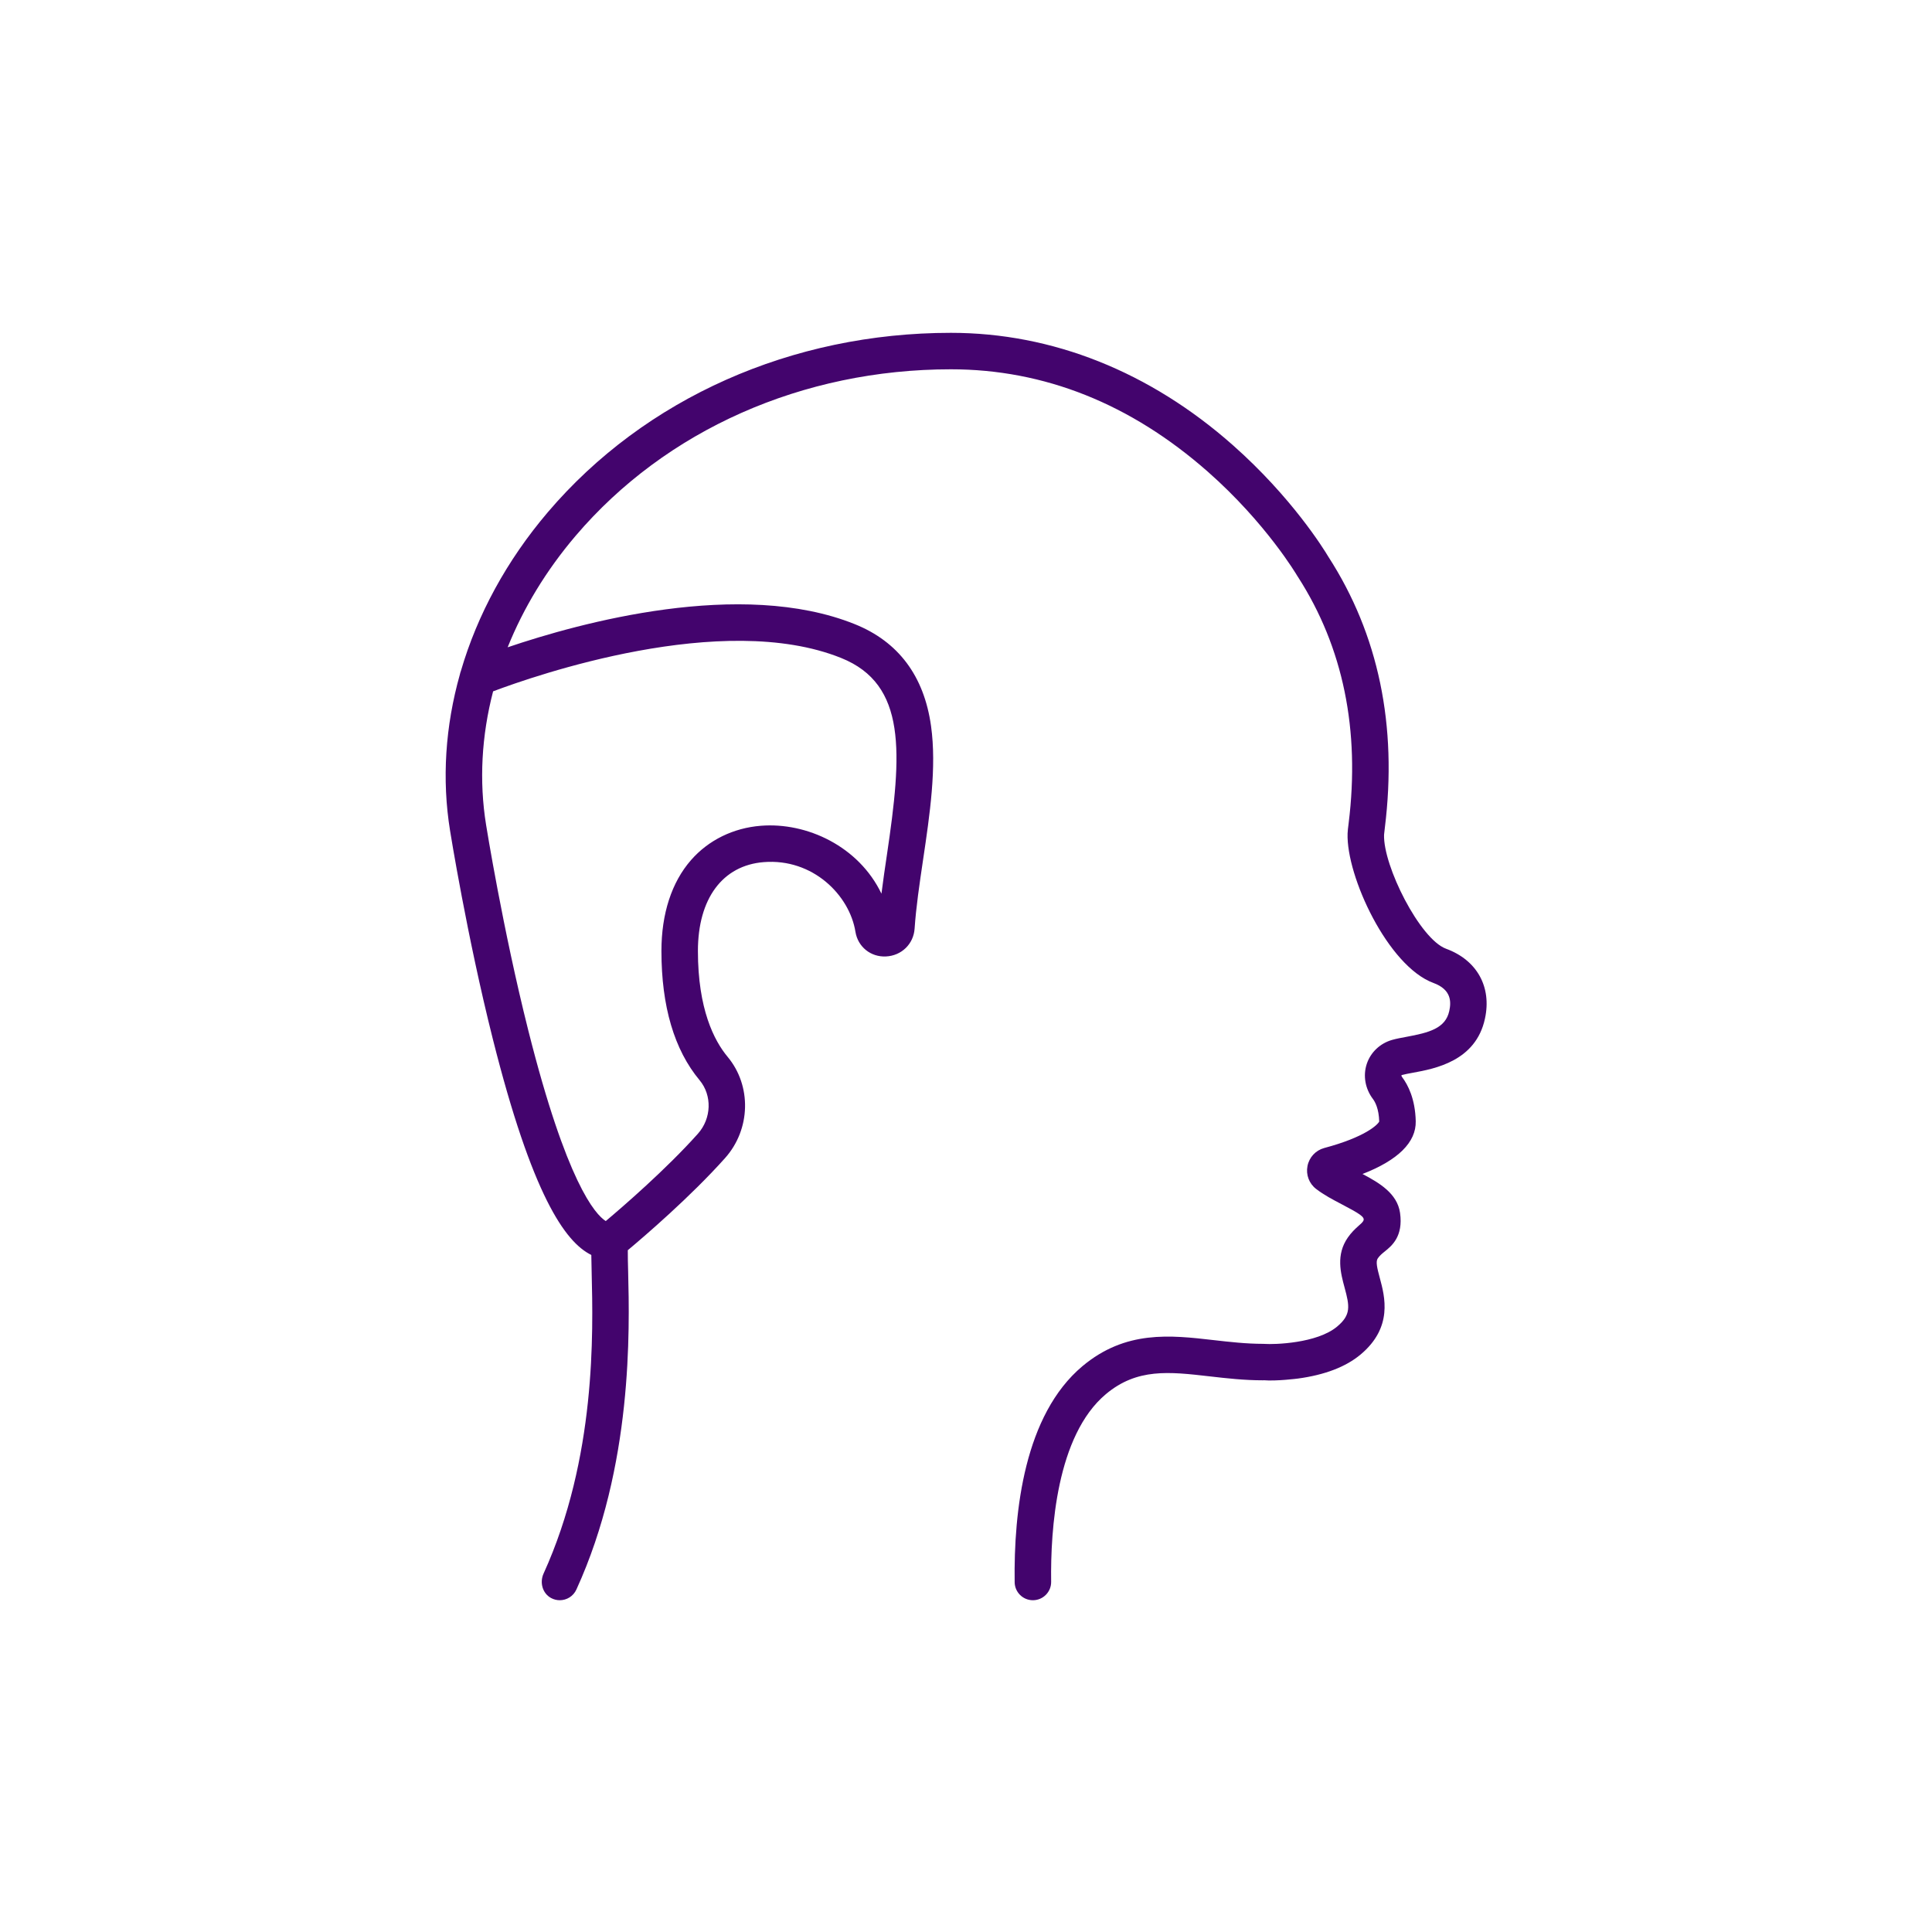 <svg xmlns="http://www.w3.org/2000/svg" xmlns:xlink="http://www.w3.org/1999/xlink" width="500" viewBox="0 0 375 375" height="500" preserveAspectRatio="xMidYMid meet"><defs><clipPath id="id1"><path d="M 86 64.602 L 289 64.602 L 289 310.602 L 86 310.602 Z M 86 64.602 " clip-rule="nonzero"></path></clipPath></defs><g clip-path="url(#id1)"><path fill="#43046d" d="M 163.262 127.711 C 176.047 132.848 175.086 146.156 172.156 165.879 C 171.785 168.387 171.406 170.941 171.09 173.461 C 166.688 164.281 156.621 159.57 147.688 160.281 C 142.324 160.703 137.508 163.074 134.121 166.949 C 130.367 171.246 128.383 177.348 128.383 184.586 C 128.383 195.328 130.871 203.762 135.785 209.66 C 138.254 212.617 138.113 217.09 135.457 220.062 C 129.301 226.957 120.852 234.254 117.578 237.008 C 115.516 235.707 109.965 229.508 102.531 199.965 C 97.582 180.293 94.387 160.332 94.352 160.121 C 92.973 151.598 93.473 142.797 95.711 134.188 C 103.785 131.145 140.211 118.449 163.262 127.711 Z M 280.668 184.145 C 275.598 182.273 268.441 168.031 268.645 162.02 C 268.652 161.836 268.73 161.215 268.797 160.664 C 271.258 140.828 267.566 123.129 257.828 108.055 C 257.824 108.047 257.82 108.043 257.816 108.035 C 256.945 106.574 250.742 96.531 239.305 86.41 C 223.18 72.145 204.258 64.602 184.574 64.602 C 153.691 64.602 125.176 77.289 106.34 99.41 C 98.348 108.793 92.641 119.336 89.457 130.242 C 89.371 130.453 89.309 130.676 89.266 130.898 C 86.438 140.926 85.738 151.246 87.359 161.242 C 87.391 161.445 90.629 181.68 95.652 201.652 C 103.246 231.848 109.648 241.082 114.773 243.586 C 114.777 244.496 114.805 245.598 114.84 246.984 C 115.125 258.668 115.727 282.945 105.508 305.426 C 104.719 307.16 105.293 309.277 106.973 310.18 C 107.512 310.469 108.086 310.602 108.652 310.602 C 109.996 310.602 111.281 309.836 111.875 308.531 C 122.852 284.523 122.199 258.094 121.922 246.809 C 121.883 245.332 121.844 243.719 121.855 242.664 C 125.035 240.004 134.02 232.305 140.742 224.773 C 145.715 219.203 145.922 210.754 141.23 205.129 C 138.598 201.973 135.465 195.848 135.465 184.586 C 135.465 174.422 140.242 167.973 148.246 167.336 C 157.777 166.578 164.906 173.766 166.043 180.871 C 166.516 183.777 169.004 185.789 171.957 185.648 C 174.98 185.508 177.32 183.234 177.523 180.25 C 177.805 176.09 178.465 171.633 179.164 166.914 C 180.477 158.078 181.832 148.941 180.715 140.922 C 179.359 131.203 174.375 124.547 165.906 121.145 C 143.809 112.262 112.488 120.902 98.535 125.641 C 101.59 118.031 106.027 110.699 111.734 103.996 C 129.223 83.461 155.773 71.68 184.574 71.68 C 202.68 71.68 219.457 78.367 234.434 91.555 C 245.754 101.52 251.73 111.656 251.785 111.754 C 251.844 111.852 251.902 111.941 251.965 112.031 C 260.711 125.645 264.008 141.715 261.77 159.793 C 261.656 160.695 261.582 161.293 261.566 161.773 C 261.285 170.07 269.41 187.539 278.223 190.789 C 281.766 192.086 281.68 194.512 281.301 196.234 C 280.574 199.605 277.383 200.441 272.961 201.254 C 271.961 201.438 271.02 201.613 270.184 201.852 C 267.863 202.523 266.031 204.262 265.289 206.504 C 264.531 208.785 264.984 211.34 266.492 213.32 C 266.914 213.887 267.633 215.195 267.707 217.684 C 267.414 218.312 264.965 220.719 257.016 222.832 C 255.352 223.293 254.113 224.637 253.781 226.332 C 253.453 228.023 254.098 229.727 255.445 230.762 C 256.969 231.941 258.742 232.867 260.453 233.762 C 267.398 237.395 264.34 236.305 261.617 240.199 C 259.27 243.57 260.219 247.102 260.988 249.938 C 261.957 253.52 262.27 255.203 259.543 257.48 C 255.609 260.785 247.234 260.98 245.492 260.852 C 245.395 260.848 245.297 260.844 245.199 260.84 C 241.883 260.836 238.668 260.469 235.559 260.113 C 227.16 259.148 218.48 258.156 210.094 265.18 C 198.871 274.605 196.75 293.188 196.945 307.113 C 196.973 309.051 198.551 310.602 200.484 310.602 C 200.5 310.602 200.52 310.602 200.535 310.602 C 202.492 310.574 204.055 308.969 204.027 307.012 C 203.887 296.867 205.078 278.645 214.648 270.602 C 220.699 265.535 226.898 266.246 234.75 267.145 C 238.066 267.527 241.496 267.918 245.223 267.918 L 245.223 267.902 C 247.758 268.117 251.871 267.582 251.922 267.578 C 257.145 266.871 261.242 265.301 264.094 262.906 C 270.402 257.629 268.789 251.66 267.828 248.09 C 267.293 246.113 266.996 244.867 267.426 244.25 C 267.824 243.68 268.25 243.34 268.789 242.902 C 270.137 241.816 272.398 239.992 271.746 235.414 C 271.203 231.652 267.746 229.602 264.461 227.871 C 271.344 225.203 274.891 221.707 274.793 217.625 C 274.695 213.32 273.301 210.59 272.141 209.051 C 272.012 208.883 272 208.77 272.012 208.73 C 272.023 208.699 272.09 208.672 272.148 208.652 C 272.645 208.512 273.422 208.367 274.242 208.219 C 278.508 207.434 286.445 205.973 288.223 197.738 C 289.578 191.555 286.68 186.344 280.668 184.145 " fill-opacity="1" fill-rule="nonzero"></path></g></svg>